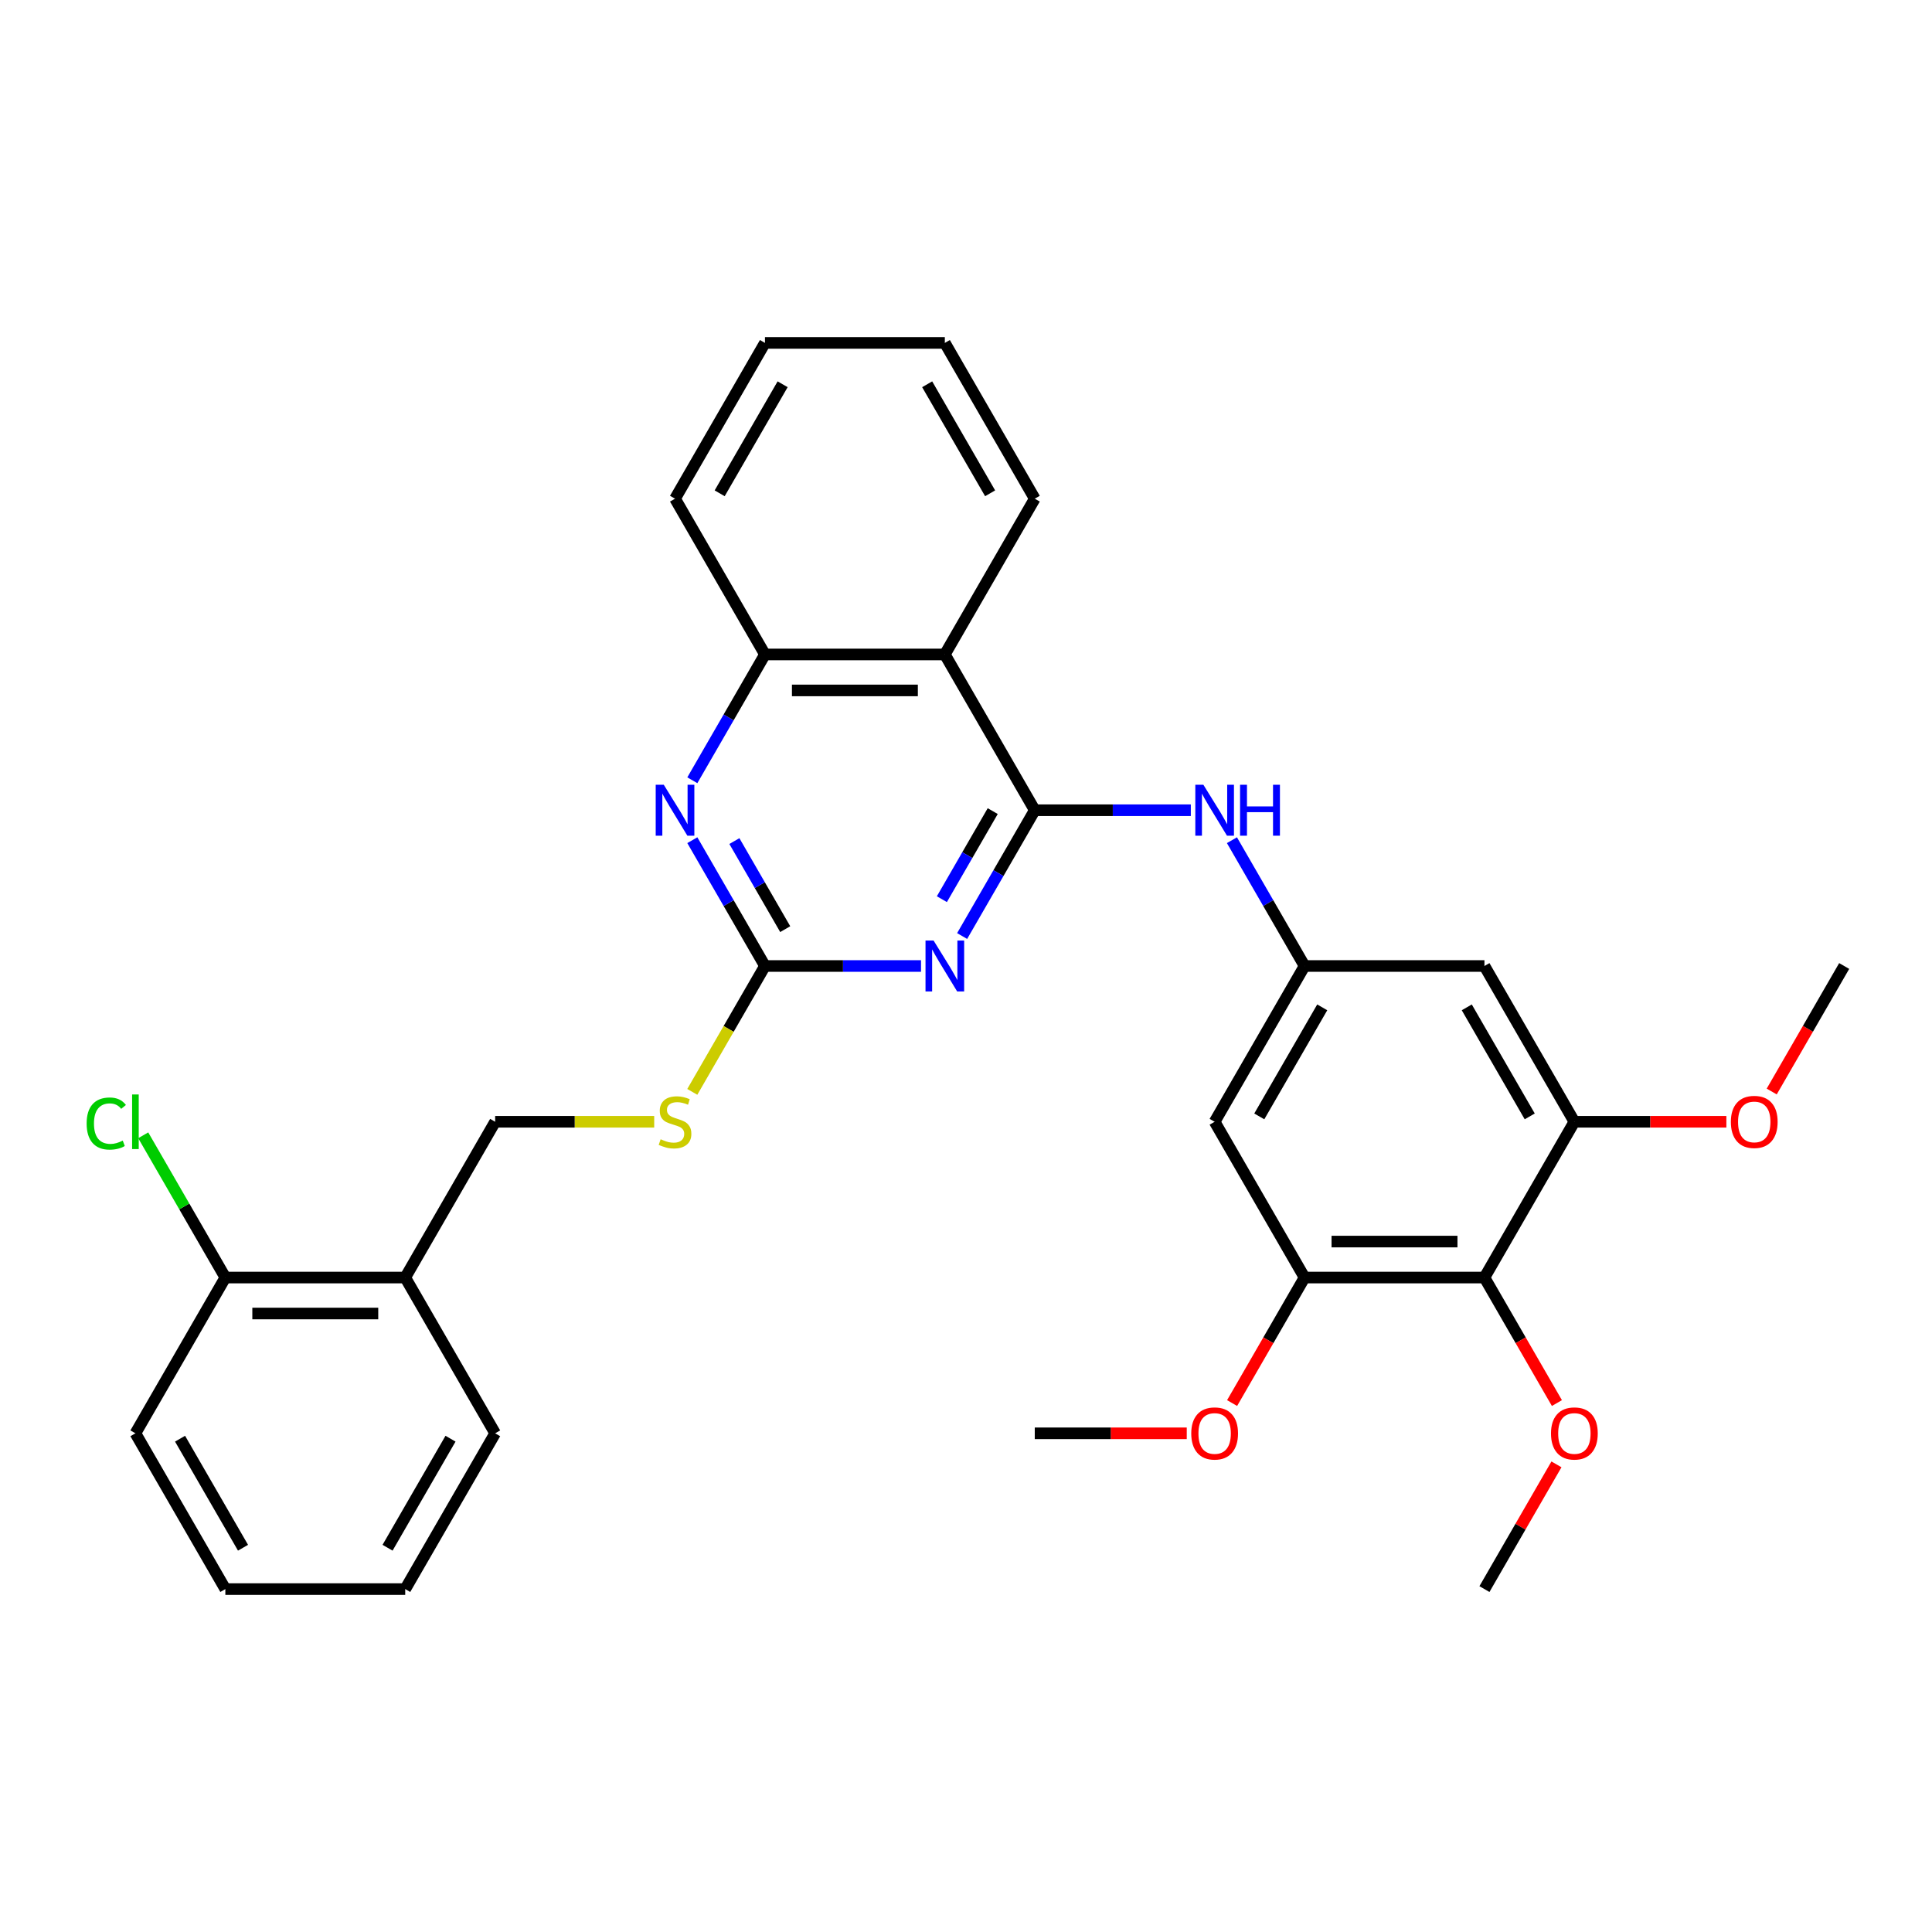 <?xml version='1.0' encoding='iso-8859-1'?>
<svg version='1.1' baseProfile='full'
              xmlns='http://www.w3.org/2000/svg'
                      xmlns:rdkit='http://www.rdkit.org/xml'
                      xmlns:xlink='http://www.w3.org/1999/xlink'
                  xml:space='preserve'
width='1000px' height='1000px' viewBox='0 0 1000 1000'>
<!-- END OF HEADER -->
<rect style='opacity:1.0;fill:#FFFFFF;stroke:none' width='1000' height='1000' x='0' y='0'> </rect>
<path class='bond-0' d='M 535.594,419.373 L 516.796,451.931' style='fill:none;fill-rule:evenodd;stroke:#000000;stroke-width:6px;stroke-linecap:butt;stroke-linejoin:miter;stroke-opacity:1' />
<path class='bond-0' d='M 516.796,451.931 L 497.998,484.489' style='fill:none;fill-rule:evenodd;stroke:#0000FF;stroke-width:6px;stroke-linecap:butt;stroke-linejoin:miter;stroke-opacity:1' />
<path class='bond-0' d='M 513.829,419.83 L 500.67,442.621' style='fill:none;fill-rule:evenodd;stroke:#000000;stroke-width:6px;stroke-linecap:butt;stroke-linejoin:miter;stroke-opacity:1' />
<path class='bond-0' d='M 500.67,442.621 L 487.512,465.412' style='fill:none;fill-rule:evenodd;stroke:#0000FF;stroke-width:6px;stroke-linecap:butt;stroke-linejoin:miter;stroke-opacity:1' />
<path class='bond-2' d='M 535.594,419.373 L 489.043,338.745' style='fill:none;fill-rule:evenodd;stroke:#000000;stroke-width:6px;stroke-linecap:butt;stroke-linejoin:miter;stroke-opacity:1' />
<path class='bond-5' d='M 535.594,419.373 L 575.981,419.373' style='fill:none;fill-rule:evenodd;stroke:#000000;stroke-width:6px;stroke-linecap:butt;stroke-linejoin:miter;stroke-opacity:1' />
<path class='bond-5' d='M 575.981,419.373 L 616.367,419.373' style='fill:none;fill-rule:evenodd;stroke:#0000FF;stroke-width:6px;stroke-linecap:butt;stroke-linejoin:miter;stroke-opacity:1' />
<path class='bond-1' d='M 476.717,500 L 436.33,500' style='fill:none;fill-rule:evenodd;stroke:#0000FF;stroke-width:6px;stroke-linecap:butt;stroke-linejoin:miter;stroke-opacity:1' />
<path class='bond-1' d='M 436.33,500 L 395.943,500' style='fill:none;fill-rule:evenodd;stroke:#000000;stroke-width:6px;stroke-linecap:butt;stroke-linejoin:miter;stroke-opacity:1' />
<path class='bond-12' d='M 395.943,500 L 377.135,532.577' style='fill:none;fill-rule:evenodd;stroke:#000000;stroke-width:6px;stroke-linecap:butt;stroke-linejoin:miter;stroke-opacity:1' />
<path class='bond-12' d='M 377.135,532.577 L 358.326,565.154' style='fill:none;fill-rule:evenodd;stroke:#CCCC00;stroke-width:6px;stroke-linecap:butt;stroke-linejoin:miter;stroke-opacity:1' />
<path class='bond-31' d='M 395.943,500 L 377.145,467.442' style='fill:none;fill-rule:evenodd;stroke:#000000;stroke-width:6px;stroke-linecap:butt;stroke-linejoin:miter;stroke-opacity:1' />
<path class='bond-31' d='M 377.145,467.442 L 358.348,434.883' style='fill:none;fill-rule:evenodd;stroke:#0000FF;stroke-width:6px;stroke-linecap:butt;stroke-linejoin:miter;stroke-opacity:1' />
<path class='bond-31' d='M 406.429,480.922 L 393.271,458.132' style='fill:none;fill-rule:evenodd;stroke:#000000;stroke-width:6px;stroke-linecap:butt;stroke-linejoin:miter;stroke-opacity:1' />
<path class='bond-31' d='M 393.271,458.132 L 380.112,435.341' style='fill:none;fill-rule:evenodd;stroke:#0000FF;stroke-width:6px;stroke-linecap:butt;stroke-linejoin:miter;stroke-opacity:1' />
<path class='bond-6' d='M 489.043,338.745 L 395.943,338.745' style='fill:none;fill-rule:evenodd;stroke:#000000;stroke-width:6px;stroke-linecap:butt;stroke-linejoin:miter;stroke-opacity:1' />
<path class='bond-6' d='M 475.078,357.365 L 409.908,357.365' style='fill:none;fill-rule:evenodd;stroke:#000000;stroke-width:6px;stroke-linecap:butt;stroke-linejoin:miter;stroke-opacity:1' />
<path class='bond-20' d='M 489.043,338.745 L 535.594,258.118' style='fill:none;fill-rule:evenodd;stroke:#000000;stroke-width:6px;stroke-linecap:butt;stroke-linejoin:miter;stroke-opacity:1' />
<path class='bond-3' d='M 358.348,403.862 L 377.145,371.304' style='fill:none;fill-rule:evenodd;stroke:#0000FF;stroke-width:6px;stroke-linecap:butt;stroke-linejoin:miter;stroke-opacity:1' />
<path class='bond-3' d='M 377.145,371.304 L 395.943,338.745' style='fill:none;fill-rule:evenodd;stroke:#000000;stroke-width:6px;stroke-linecap:butt;stroke-linejoin:miter;stroke-opacity:1' />
<path class='bond-4' d='M 768.345,661.255 L 675.244,661.255' style='fill:none;fill-rule:evenodd;stroke:#000000;stroke-width:6px;stroke-linecap:butt;stroke-linejoin:miter;stroke-opacity:1' />
<path class='bond-4' d='M 754.38,642.635 L 689.209,642.635' style='fill:none;fill-rule:evenodd;stroke:#000000;stroke-width:6px;stroke-linecap:butt;stroke-linejoin:miter;stroke-opacity:1' />
<path class='bond-16' d='M 768.345,661.255 L 787.099,693.739' style='fill:none;fill-rule:evenodd;stroke:#000000;stroke-width:6px;stroke-linecap:butt;stroke-linejoin:miter;stroke-opacity:1' />
<path class='bond-16' d='M 787.099,693.739 L 805.854,726.222' style='fill:none;fill-rule:evenodd;stroke:#FF0000;stroke-width:6px;stroke-linecap:butt;stroke-linejoin:miter;stroke-opacity:1' />
<path class='bond-32' d='M 768.345,661.255 L 814.895,580.627' style='fill:none;fill-rule:evenodd;stroke:#000000;stroke-width:6px;stroke-linecap:butt;stroke-linejoin:miter;stroke-opacity:1' />
<path class='bond-9' d='M 637.649,434.883 L 656.447,467.442' style='fill:none;fill-rule:evenodd;stroke:#0000FF;stroke-width:6px;stroke-linecap:butt;stroke-linejoin:miter;stroke-opacity:1' />
<path class='bond-9' d='M 656.447,467.442 L 675.244,500' style='fill:none;fill-rule:evenodd;stroke:#000000;stroke-width:6px;stroke-linecap:butt;stroke-linejoin:miter;stroke-opacity:1' />
<path class='bond-21' d='M 395.943,338.745 L 349.393,258.118' style='fill:none;fill-rule:evenodd;stroke:#000000;stroke-width:6px;stroke-linecap:butt;stroke-linejoin:miter;stroke-opacity:1' />
<path class='bond-7' d='M 675.244,661.255 L 628.694,580.627' style='fill:none;fill-rule:evenodd;stroke:#000000;stroke-width:6px;stroke-linecap:butt;stroke-linejoin:miter;stroke-opacity:1' />
<path class='bond-17' d='M 675.244,661.255 L 656.49,693.739' style='fill:none;fill-rule:evenodd;stroke:#000000;stroke-width:6px;stroke-linecap:butt;stroke-linejoin:miter;stroke-opacity:1' />
<path class='bond-17' d='M 656.49,693.739 L 637.735,726.222' style='fill:none;fill-rule:evenodd;stroke:#FF0000;stroke-width:6px;stroke-linecap:butt;stroke-linejoin:miter;stroke-opacity:1' />
<path class='bond-8' d='M 814.895,580.627 L 768.345,500' style='fill:none;fill-rule:evenodd;stroke:#000000;stroke-width:6px;stroke-linecap:butt;stroke-linejoin:miter;stroke-opacity:1' />
<path class='bond-8' d='M 791.787,577.843 L 759.202,521.404' style='fill:none;fill-rule:evenodd;stroke:#000000;stroke-width:6px;stroke-linecap:butt;stroke-linejoin:miter;stroke-opacity:1' />
<path class='bond-18' d='M 814.895,580.627 L 854.23,580.627' style='fill:none;fill-rule:evenodd;stroke:#000000;stroke-width:6px;stroke-linecap:butt;stroke-linejoin:miter;stroke-opacity:1' />
<path class='bond-18' d='M 854.23,580.627 L 893.565,580.627' style='fill:none;fill-rule:evenodd;stroke:#FF0000;stroke-width:6px;stroke-linecap:butt;stroke-linejoin:miter;stroke-opacity:1' />
<path class='bond-10' d='M 675.244,500 L 768.345,500' style='fill:none;fill-rule:evenodd;stroke:#000000;stroke-width:6px;stroke-linecap:butt;stroke-linejoin:miter;stroke-opacity:1' />
<path class='bond-11' d='M 675.244,500 L 628.694,580.627' style='fill:none;fill-rule:evenodd;stroke:#000000;stroke-width:6px;stroke-linecap:butt;stroke-linejoin:miter;stroke-opacity:1' />
<path class='bond-11' d='M 684.387,521.404 L 651.802,577.843' style='fill:none;fill-rule:evenodd;stroke:#000000;stroke-width:6px;stroke-linecap:butt;stroke-linejoin:miter;stroke-opacity:1' />
<path class='bond-14' d='M 338.612,580.627 L 297.452,580.627' style='fill:none;fill-rule:evenodd;stroke:#CCCC00;stroke-width:6px;stroke-linecap:butt;stroke-linejoin:miter;stroke-opacity:1' />
<path class='bond-14' d='M 297.452,580.627 L 256.292,580.627' style='fill:none;fill-rule:evenodd;stroke:#000000;stroke-width:6px;stroke-linecap:butt;stroke-linejoin:miter;stroke-opacity:1' />
<path class='bond-13' d='M 209.742,661.255 L 256.292,580.627' style='fill:none;fill-rule:evenodd;stroke:#000000;stroke-width:6px;stroke-linecap:butt;stroke-linejoin:miter;stroke-opacity:1' />
<path class='bond-15' d='M 209.742,661.255 L 116.642,661.255' style='fill:none;fill-rule:evenodd;stroke:#000000;stroke-width:6px;stroke-linecap:butt;stroke-linejoin:miter;stroke-opacity:1' />
<path class='bond-15' d='M 195.777,679.875 L 130.607,679.875' style='fill:none;fill-rule:evenodd;stroke:#000000;stroke-width:6px;stroke-linecap:butt;stroke-linejoin:miter;stroke-opacity:1' />
<path class='bond-22' d='M 209.742,661.255 L 256.292,741.882' style='fill:none;fill-rule:evenodd;stroke:#000000;stroke-width:6px;stroke-linecap:butt;stroke-linejoin:miter;stroke-opacity:1' />
<path class='bond-19' d='M 116.642,661.255 L 95.387,624.44' style='fill:none;fill-rule:evenodd;stroke:#000000;stroke-width:6px;stroke-linecap:butt;stroke-linejoin:miter;stroke-opacity:1' />
<path class='bond-19' d='M 95.387,624.44 L 74.132,587.626' style='fill:none;fill-rule:evenodd;stroke:#00CC00;stroke-width:6px;stroke-linecap:butt;stroke-linejoin:miter;stroke-opacity:1' />
<path class='bond-23' d='M 116.642,661.255 L 70.091,741.882' style='fill:none;fill-rule:evenodd;stroke:#000000;stroke-width:6px;stroke-linecap:butt;stroke-linejoin:miter;stroke-opacity:1' />
<path class='bond-24' d='M 805.617,757.951 L 786.981,790.23' style='fill:none;fill-rule:evenodd;stroke:#FF0000;stroke-width:6px;stroke-linecap:butt;stroke-linejoin:miter;stroke-opacity:1' />
<path class='bond-24' d='M 786.981,790.23 L 768.345,822.509' style='fill:none;fill-rule:evenodd;stroke:#000000;stroke-width:6px;stroke-linecap:butt;stroke-linejoin:miter;stroke-opacity:1' />
<path class='bond-26' d='M 614.263,741.882 L 574.928,741.882' style='fill:none;fill-rule:evenodd;stroke:#FF0000;stroke-width:6px;stroke-linecap:butt;stroke-linejoin:miter;stroke-opacity:1' />
<path class='bond-26' d='M 574.928,741.882 L 535.594,741.882' style='fill:none;fill-rule:evenodd;stroke:#000000;stroke-width:6px;stroke-linecap:butt;stroke-linejoin:miter;stroke-opacity:1' />
<path class='bond-25' d='M 917.036,564.968 L 935.791,532.484' style='fill:none;fill-rule:evenodd;stroke:#FF0000;stroke-width:6px;stroke-linecap:butt;stroke-linejoin:miter;stroke-opacity:1' />
<path class='bond-25' d='M 935.791,532.484 L 954.545,500' style='fill:none;fill-rule:evenodd;stroke:#000000;stroke-width:6px;stroke-linecap:butt;stroke-linejoin:miter;stroke-opacity:1' />
<path class='bond-27' d='M 535.594,258.118 L 489.043,177.491' style='fill:none;fill-rule:evenodd;stroke:#000000;stroke-width:6px;stroke-linecap:butt;stroke-linejoin:miter;stroke-opacity:1' />
<path class='bond-27' d='M 512.486,255.334 L 479.9,198.895' style='fill:none;fill-rule:evenodd;stroke:#000000;stroke-width:6px;stroke-linecap:butt;stroke-linejoin:miter;stroke-opacity:1' />
<path class='bond-33' d='M 349.393,258.118 L 395.943,177.491' style='fill:none;fill-rule:evenodd;stroke:#000000;stroke-width:6px;stroke-linecap:butt;stroke-linejoin:miter;stroke-opacity:1' />
<path class='bond-33' d='M 372.501,255.334 L 405.086,198.895' style='fill:none;fill-rule:evenodd;stroke:#000000;stroke-width:6px;stroke-linecap:butt;stroke-linejoin:miter;stroke-opacity:1' />
<path class='bond-29' d='M 256.292,741.882 L 209.742,822.509' style='fill:none;fill-rule:evenodd;stroke:#000000;stroke-width:6px;stroke-linecap:butt;stroke-linejoin:miter;stroke-opacity:1' />
<path class='bond-29' d='M 233.184,744.666 L 200.599,801.105' style='fill:none;fill-rule:evenodd;stroke:#000000;stroke-width:6px;stroke-linecap:butt;stroke-linejoin:miter;stroke-opacity:1' />
<path class='bond-34' d='M 70.091,741.882 L 116.642,822.509' style='fill:none;fill-rule:evenodd;stroke:#000000;stroke-width:6px;stroke-linecap:butt;stroke-linejoin:miter;stroke-opacity:1' />
<path class='bond-34' d='M 93.199,744.666 L 125.785,801.105' style='fill:none;fill-rule:evenodd;stroke:#000000;stroke-width:6px;stroke-linecap:butt;stroke-linejoin:miter;stroke-opacity:1' />
<path class='bond-28' d='M 489.043,177.491 L 395.943,177.491' style='fill:none;fill-rule:evenodd;stroke:#000000;stroke-width:6px;stroke-linecap:butt;stroke-linejoin:miter;stroke-opacity:1' />
<path class='bond-30' d='M 209.742,822.509 L 116.642,822.509' style='fill:none;fill-rule:evenodd;stroke:#000000;stroke-width:6px;stroke-linecap:butt;stroke-linejoin:miter;stroke-opacity:1' />
<path  class='atom-1' d='M 483.215 486.817
L 491.855 500.782
Q 492.712 502.16, 494.089 504.655
Q 495.467 507.15, 495.542 507.299
L 495.542 486.817
L 499.042 486.817
L 499.042 513.183
L 495.43 513.183
L 486.157 497.915
Q 485.077 496.127, 483.923 494.079
Q 482.806 492.031, 482.47 491.398
L 482.47 513.183
L 479.044 513.183
L 479.044 486.817
L 483.215 486.817
' fill='#0000FF'/>
<path  class='atom-4' d='M 343.565 406.19
L 352.204 420.155
Q 353.061 421.533, 354.439 424.028
Q 355.817 426.523, 355.891 426.672
L 355.891 406.19
L 359.392 406.19
L 359.392 432.556
L 355.779 432.556
L 346.507 417.287
Q 345.427 415.5, 344.272 413.451
Q 343.155 411.403, 342.82 410.77
L 342.82 432.556
L 339.394 432.556
L 339.394 406.19
L 343.565 406.19
' fill='#0000FF'/>
<path  class='atom-6' d='M 622.866 406.19
L 631.506 420.155
Q 632.362 421.533, 633.74 424.028
Q 635.118 426.523, 635.192 426.672
L 635.192 406.19
L 638.693 406.19
L 638.693 432.556
L 635.081 432.556
L 625.808 417.287
Q 624.728 415.5, 623.573 413.451
Q 622.456 411.403, 622.121 410.77
L 622.121 432.556
L 618.695 432.556
L 618.695 406.19
L 622.866 406.19
' fill='#0000FF'/>
<path  class='atom-6' d='M 641.858 406.19
L 645.433 406.19
L 645.433 417.399
L 658.914 417.399
L 658.914 406.19
L 662.489 406.19
L 662.489 432.556
L 658.914 432.556
L 658.914 420.378
L 645.433 420.378
L 645.433 432.556
L 641.858 432.556
L 641.858 406.19
' fill='#0000FF'/>
<path  class='atom-13' d='M 341.945 589.677
Q 342.243 589.788, 343.472 590.31
Q 344.7 590.831, 346.041 591.166
Q 347.419 591.464, 348.76 591.464
Q 351.255 591.464, 352.707 590.273
Q 354.159 589.044, 354.159 586.921
Q 354.159 585.469, 353.415 584.575
Q 352.707 583.681, 351.59 583.197
Q 350.473 582.713, 348.611 582.154
Q 346.265 581.447, 344.849 580.776
Q 343.472 580.106, 342.466 578.691
Q 341.498 577.276, 341.498 574.892
Q 341.498 571.578, 343.732 569.53
Q 346.004 567.482, 350.473 567.482
Q 353.526 567.482, 356.99 568.934
L 356.133 571.801
Q 352.968 570.498, 350.584 570.498
Q 348.015 570.498, 346.6 571.578
Q 345.185 572.621, 345.222 574.445
Q 345.222 575.861, 345.929 576.717
Q 346.674 577.574, 347.717 578.058
Q 348.797 578.542, 350.584 579.1
Q 352.968 579.845, 354.383 580.59
Q 355.798 581.335, 356.804 582.862
Q 357.846 584.351, 357.846 586.921
Q 357.846 590.57, 355.388 592.544
Q 352.968 594.481, 348.909 594.481
Q 346.562 594.481, 344.775 593.959
Q 343.025 593.475, 340.939 592.619
L 341.945 589.677
' fill='#CCCC00'/>
<path  class='atom-17' d='M 802.792 741.956
Q 802.792 735.626, 805.92 732.088
Q 809.048 728.55, 814.895 728.55
Q 820.742 728.55, 823.87 732.088
Q 826.998 735.626, 826.998 741.956
Q 826.998 748.362, 823.832 752.011
Q 820.667 755.624, 814.895 755.624
Q 809.085 755.624, 805.92 752.011
Q 802.792 748.399, 802.792 741.956
M 814.895 752.644
Q 818.917 752.644, 821.077 749.963
Q 823.274 747.245, 823.274 741.956
Q 823.274 736.78, 821.077 734.173
Q 818.917 731.529, 814.895 731.529
Q 810.873 731.529, 808.676 734.136
Q 806.516 736.743, 806.516 741.956
Q 806.516 747.282, 808.676 749.963
Q 810.873 752.644, 814.895 752.644
' fill='#FF0000'/>
<path  class='atom-18' d='M 616.591 741.956
Q 616.591 735.626, 619.719 732.088
Q 622.847 728.55, 628.694 728.55
Q 634.541 728.55, 637.669 732.088
Q 640.797 735.626, 640.797 741.956
Q 640.797 748.362, 637.632 752.011
Q 634.466 755.624, 628.694 755.624
Q 622.885 755.624, 619.719 752.011
Q 616.591 748.399, 616.591 741.956
M 628.694 752.644
Q 632.716 752.644, 634.876 749.963
Q 637.073 747.245, 637.073 741.956
Q 637.073 736.78, 634.876 734.173
Q 632.716 731.529, 628.694 731.529
Q 624.672 731.529, 622.475 734.136
Q 620.315 736.743, 620.315 741.956
Q 620.315 747.282, 622.475 749.963
Q 624.672 752.644, 628.694 752.644
' fill='#FF0000'/>
<path  class='atom-19' d='M 895.892 580.702
Q 895.892 574.371, 899.02 570.833
Q 902.149 567.295, 907.995 567.295
Q 913.842 567.295, 916.97 570.833
Q 920.098 574.371, 920.098 580.702
Q 920.098 587.107, 916.933 590.757
Q 913.767 594.369, 907.995 594.369
Q 902.186 594.369, 899.02 590.757
Q 895.892 587.144, 895.892 580.702
M 907.995 591.39
Q 912.017 591.39, 914.177 588.708
Q 916.374 585.99, 916.374 580.702
Q 916.374 575.525, 914.177 572.919
Q 912.017 570.275, 907.995 570.275
Q 903.973 570.275, 901.776 572.881
Q 899.616 575.488, 899.616 580.702
Q 899.616 586.027, 901.776 588.708
Q 903.973 591.39, 907.995 591.39
' fill='#FF0000'/>
<path  class='atom-20' d='M 44.843 581.54
Q 44.843 574.985, 47.896 571.559
Q 50.987 568.096, 56.834 568.096
Q 62.271 568.096, 65.176 571.932
L 62.718 573.943
Q 60.595 571.15, 56.834 571.15
Q 52.849 571.15, 50.727 573.831
Q 48.641 576.475, 48.641 581.54
Q 48.641 586.753, 50.801 589.435
Q 52.998 592.116, 57.244 592.116
Q 60.148 592.116, 63.537 590.366
L 64.58 593.159
Q 63.202 594.052, 61.117 594.574
Q 59.031 595.095, 56.722 595.095
Q 50.987 595.095, 47.896 591.595
Q 44.843 588.094, 44.843 581.54
' fill='#00CC00'/>
<path  class='atom-20' d='M 68.378 566.495
L 71.805 566.495
L 71.805 594.76
L 68.378 594.76
L 68.378 566.495
' fill='#00CC00'/>
</svg>
